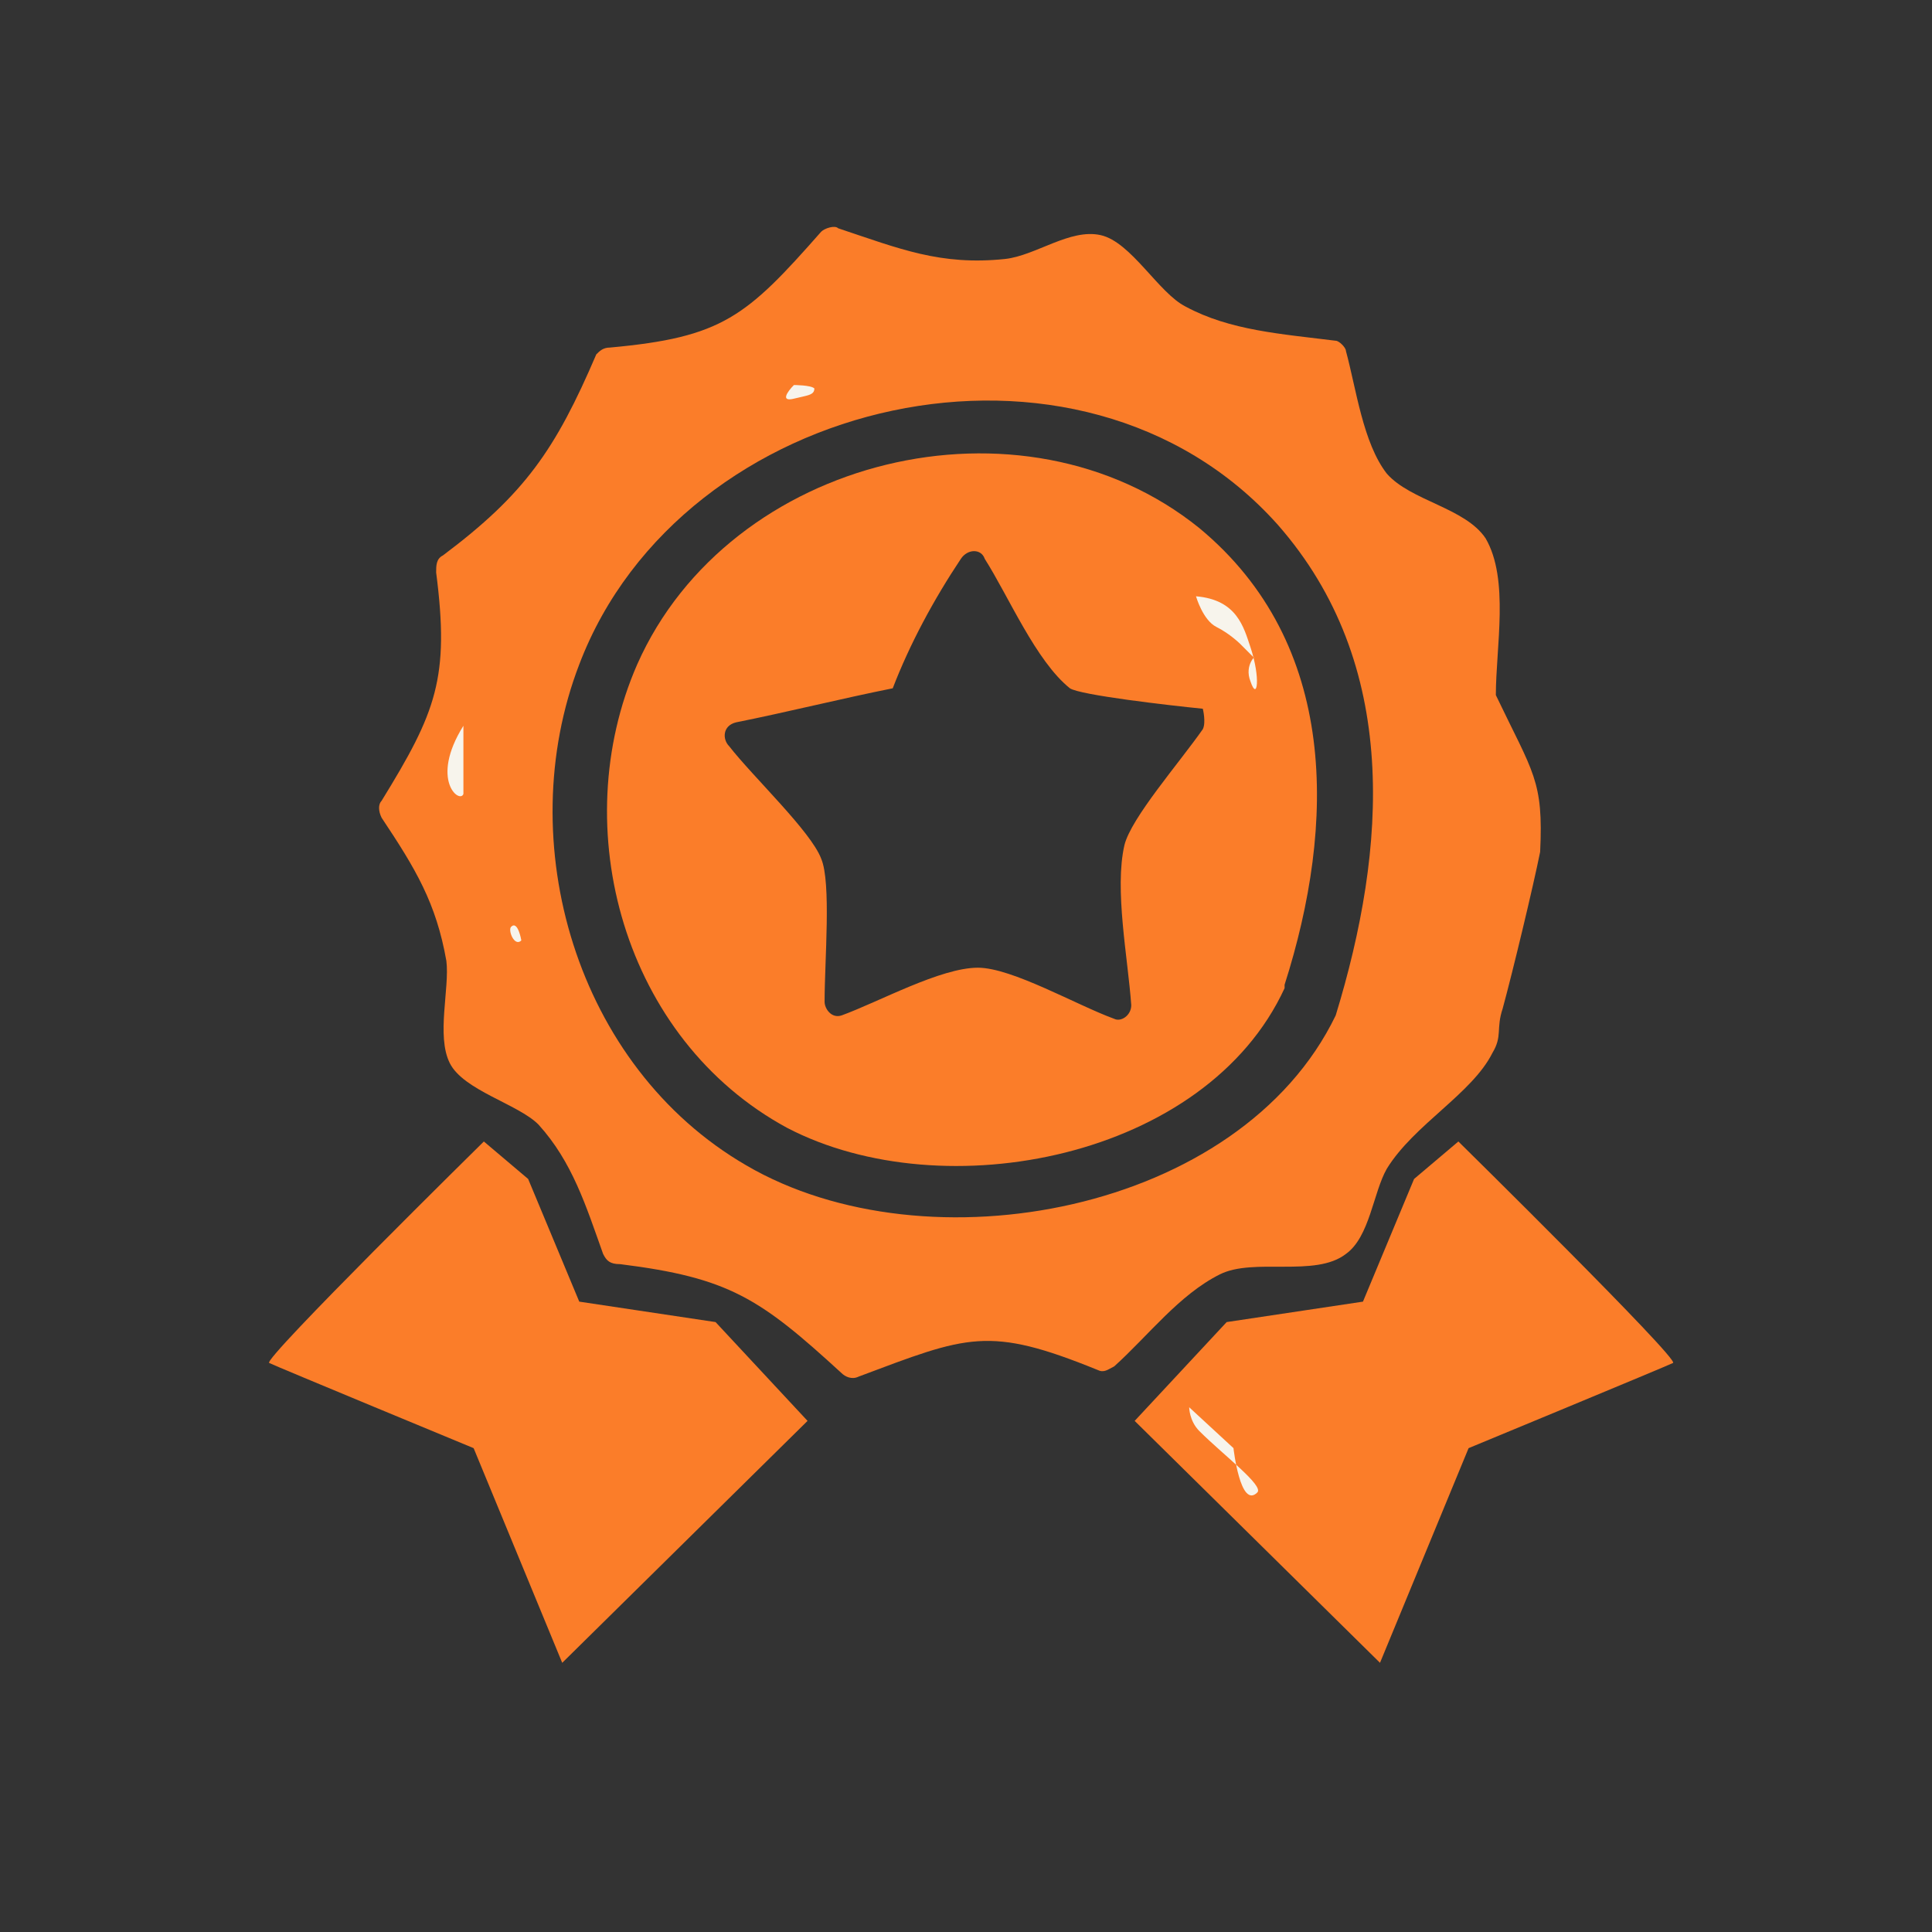 <?xml version="1.0" encoding="UTF-8"?> <svg xmlns="http://www.w3.org/2000/svg" xmlns:xlink="http://www.w3.org/1999/xlink" version="1.1" id="Layer_1" x="0px" y="0px" viewBox="0 0 56.7 56.7" style="enable-background:new 0 0 56.7 56.7;" xml:space="preserve"><rect x="0" y="0" width="56.7" height="56.7" fill="#333333" stroke="none"/> <style type="text/css"> .st0{fill:#FB7D29;} .st1{fill:#F7F4EC;} </style> <g> <g> <path class="st0" d="M36,38.8l4-0.6l1.5-3.6l1.3-1.1c0,0,6.5,6.4,6.3,6.5s-6,2.5-6,2.5l-2.6,6.3l-7.2-7.1L36,38.8z"></path> </g> <g> <path class="st0" d="M21,38.8l-4-0.6l-1.5-3.6l-1.3-1.1c0,0-6.5,6.4-6.3,6.5c0.2,0.1,6,2.5,6,2.5l2.6,6.3l7.2-7.1L21,38.8z"></path> </g> <path class="st0" d="M43.9,20.4c0-1.4,0.4-3.4-0.3-4.6c-0.6-0.9-2.2-1.1-2.9-1.9c-0.7-0.9-0.9-2.5-1.2-3.6c0-0.1-0.2-0.3-0.3-0.3 c-1.6-0.2-3.1-0.3-4.4-1c-0.8-0.4-1.6-1.9-2.5-2.1c-0.9-0.2-1.9,0.6-2.8,0.7c-1.9,0.2-3.1-0.3-4.9-0.9c-0.1-0.1-0.4,0-0.5,0.1 c-2.2,2.5-2.9,3.1-6.2,3.4c-0.2,0-0.3,0.1-0.4,0.2c-1.2,2.8-2.1,4.1-4.5,5.9c-0.2,0.1-0.2,0.3-0.2,0.5c0.4,3.1,0,4.1-1.6,6.7 c-0.1,0.1-0.1,0.3,0,0.5c1,1.5,1.6,2.5,1.9,4.2c0.1,0.8-0.3,2.2,0.1,3c0.4,0.8,2,1.2,2.6,1.8c1,1.1,1.4,2.4,1.9,3.8 c0.1,0.2,0.2,0.3,0.5,0.3c3.2,0.4,4.1,1,6.5,3.2c0.1,0.1,0.3,0.2,0.5,0.1c3.2-1.2,3.8-1.5,7-0.2c0.2,0.1,0.3,0,0.5-0.1 c1-0.9,1.9-2.1,3.1-2.7c1-0.5,2.8,0.1,3.7-0.6c0.7-0.5,0.8-1.8,1.2-2.5c0.8-1.3,2.5-2.2,3.1-3.4c0.3-0.5,0.1-0.7,0.3-1.3 c0.3-1.1,0.9-3.6,1.1-4.6C45.3,22.9,45,22.7,43.9,20.4z M39.2,29.8c-2.8,5.8-12,7.5-17.3,4.4c-5-2.9-6.9-9.5-4.9-14.7 c3-7.9,14.7-10.6,20.5-4.1C41.1,19.5,40.7,24.9,39.2,29.8z"></path> <path class="st0" d="M35.2,15.5c-5.2-4.2-13.8-2.1-16.5,4c-2.1,4.8-0.4,11,4.4,13.6c4.6,2.4,12.3,0.9,14.6-4.1c0,0,0,0,0,0 c0,0,0,0,0-0.1C39.2,24.2,39.3,18.9,35.2,15.5z M35.3,21.4c-0.7,1-2.1,2.6-2.3,3.4c-0.3,1.3,0.1,3.3,0.2,4.7c0,0.3-0.3,0.5-0.5,0.4 c-1.1-0.4-3-1.5-4-1.5c-1.1,0-2.9,1-4,1.4c-0.3,0.1-0.5-0.2-0.5-0.4c0-1.2,0.2-3.5-0.1-4.2c-0.3-0.8-2-2.4-2.7-3.3 c-0.2-0.2-0.2-0.6,0.2-0.7c1.5-0.3,3.1-0.7,4.6-1c0.5-1.3,1.2-2.6,2-3.8c0.2-0.3,0.6-0.3,0.7,0c0.7,1.1,1.5,3,2.5,3.8 c0.3,0.2,2.9,0.5,3.9,0.6C35.3,20.8,35.4,21.2,35.3,21.4z"></path> <path class="st1" d="M15.3,27.6c-0.2,0.2-0.4-0.3-0.3-0.4C15.2,27,15.3,27.6,15.3,27.6z"></path> <path class="st1" d="M13.6,21.3c-1,1.6-0.1,2.3,0,2C13.6,23,13.6,21.3,13.6,21.3z"></path> <path class="st1" d="M23.3,11.3c-0.2,0.2-0.4,0.5,0,0.4c0.4-0.1,0.6-0.1,0.6-0.3C23.8,11.3,23.3,11.3,23.3,11.3z"></path> <path class="st1" d="M36.7,20c0.2,0.6,0.3-0.1,0-1c-0.2-0.6-0.4-1.4-1.6-1.5c0,0,0.2,0.7,0.6,0.9c0.4,0.2,0.7,0.5,0.7,0.5l0.4,0.4 C36.9,19.2,36.5,19.5,36.7,20z"></path> <path class="st1" d="M34.9,41.3c0,0,0,0.4,0.3,0.7c0.7,0.7,1.9,1.6,1.7,1.8c-0.5,0.5-0.7-1.3-0.7-1.3L34.9,41.3z"></path> </g> </svg> 